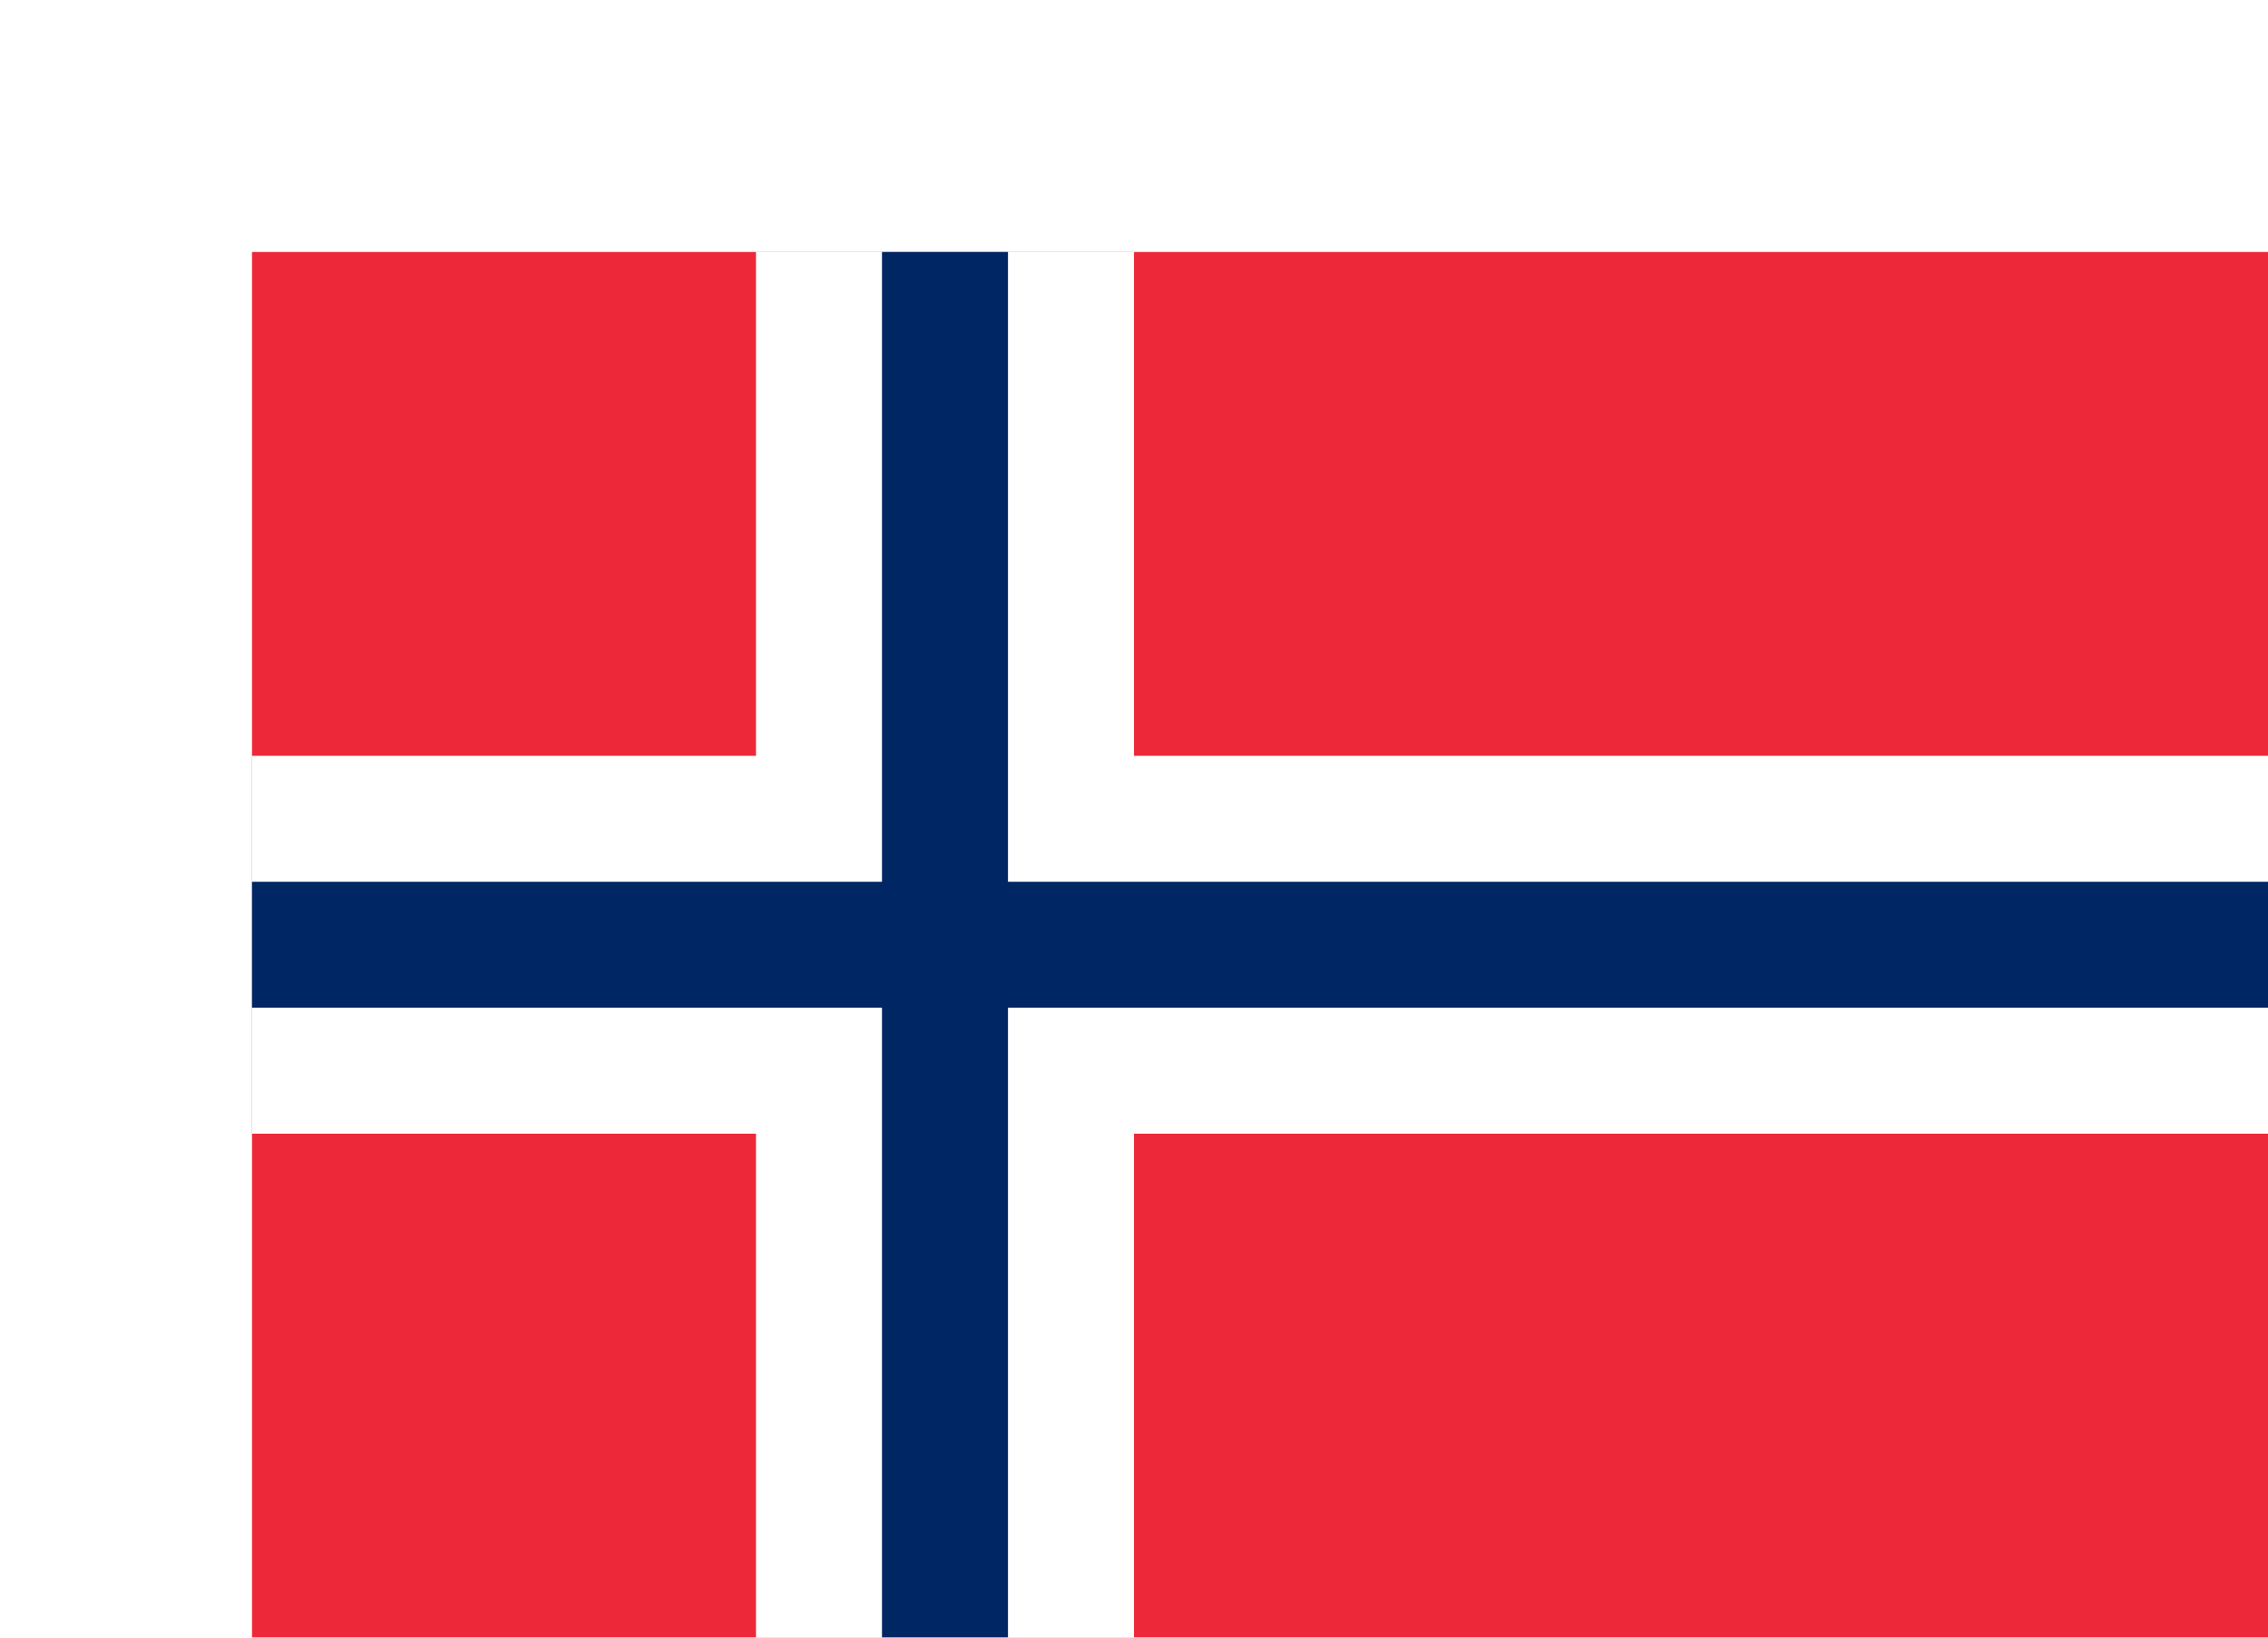 <svg width="18" height="13" viewBox="0 0 18 13" fill="none" xmlns="http://www.w3.org/2000/svg">
<g clip-path="url(#clip0_1_228)">
<g filter="url(#filter0_d_1_228)">
<path d="M1 1H17V12H1V1Z" fill="#ED2939"/>
<path d="M5 1H8V12H5V1Z" fill="white"/>
<path d="M1 5H17V8H1V5Z" fill="white"/>
<path d="M6 1H7V12H6V1Z" fill="#002664"/>
<path d="M1 6H17V7H1V6Z" fill="#002664"/>
</g>
</g>
<defs>
<filter id="filter0_d_1_228" x="1" y="1" width="18" height="13" filterUnits="userSpaceOnUse" color-interpolation-filters="sRGB">
<feFlood flood-opacity="0" result="BackgroundImageFix"/>
<feColorMatrix in="SourceAlpha" type="matrix" values="0 0 0 0 0 0 0 0 0 0 0 0 0 0 0 0 0 0 127 0" result="hardAlpha"/>
<feOffset dx="1" dy="1"/>
<feGaussianBlur stdDeviation="0.5"/>
<feColorMatrix type="matrix" values="0 0 0 0 0 0 0 0 0 0 0 0 0 0 0 0 0 0 0.15 0"/>
<feBlend mode="normal" in2="BackgroundImageFix" result="effect1_dropShadow_1_228"/>
<feBlend mode="normal" in="SourceGraphic" in2="effect1_dropShadow_1_228" result="shape"/>
</filter>
<clipPath id="clip0_1_228">
<rect width="18" height="13" fill="white"/>
</clipPath>
</defs>
</svg>
